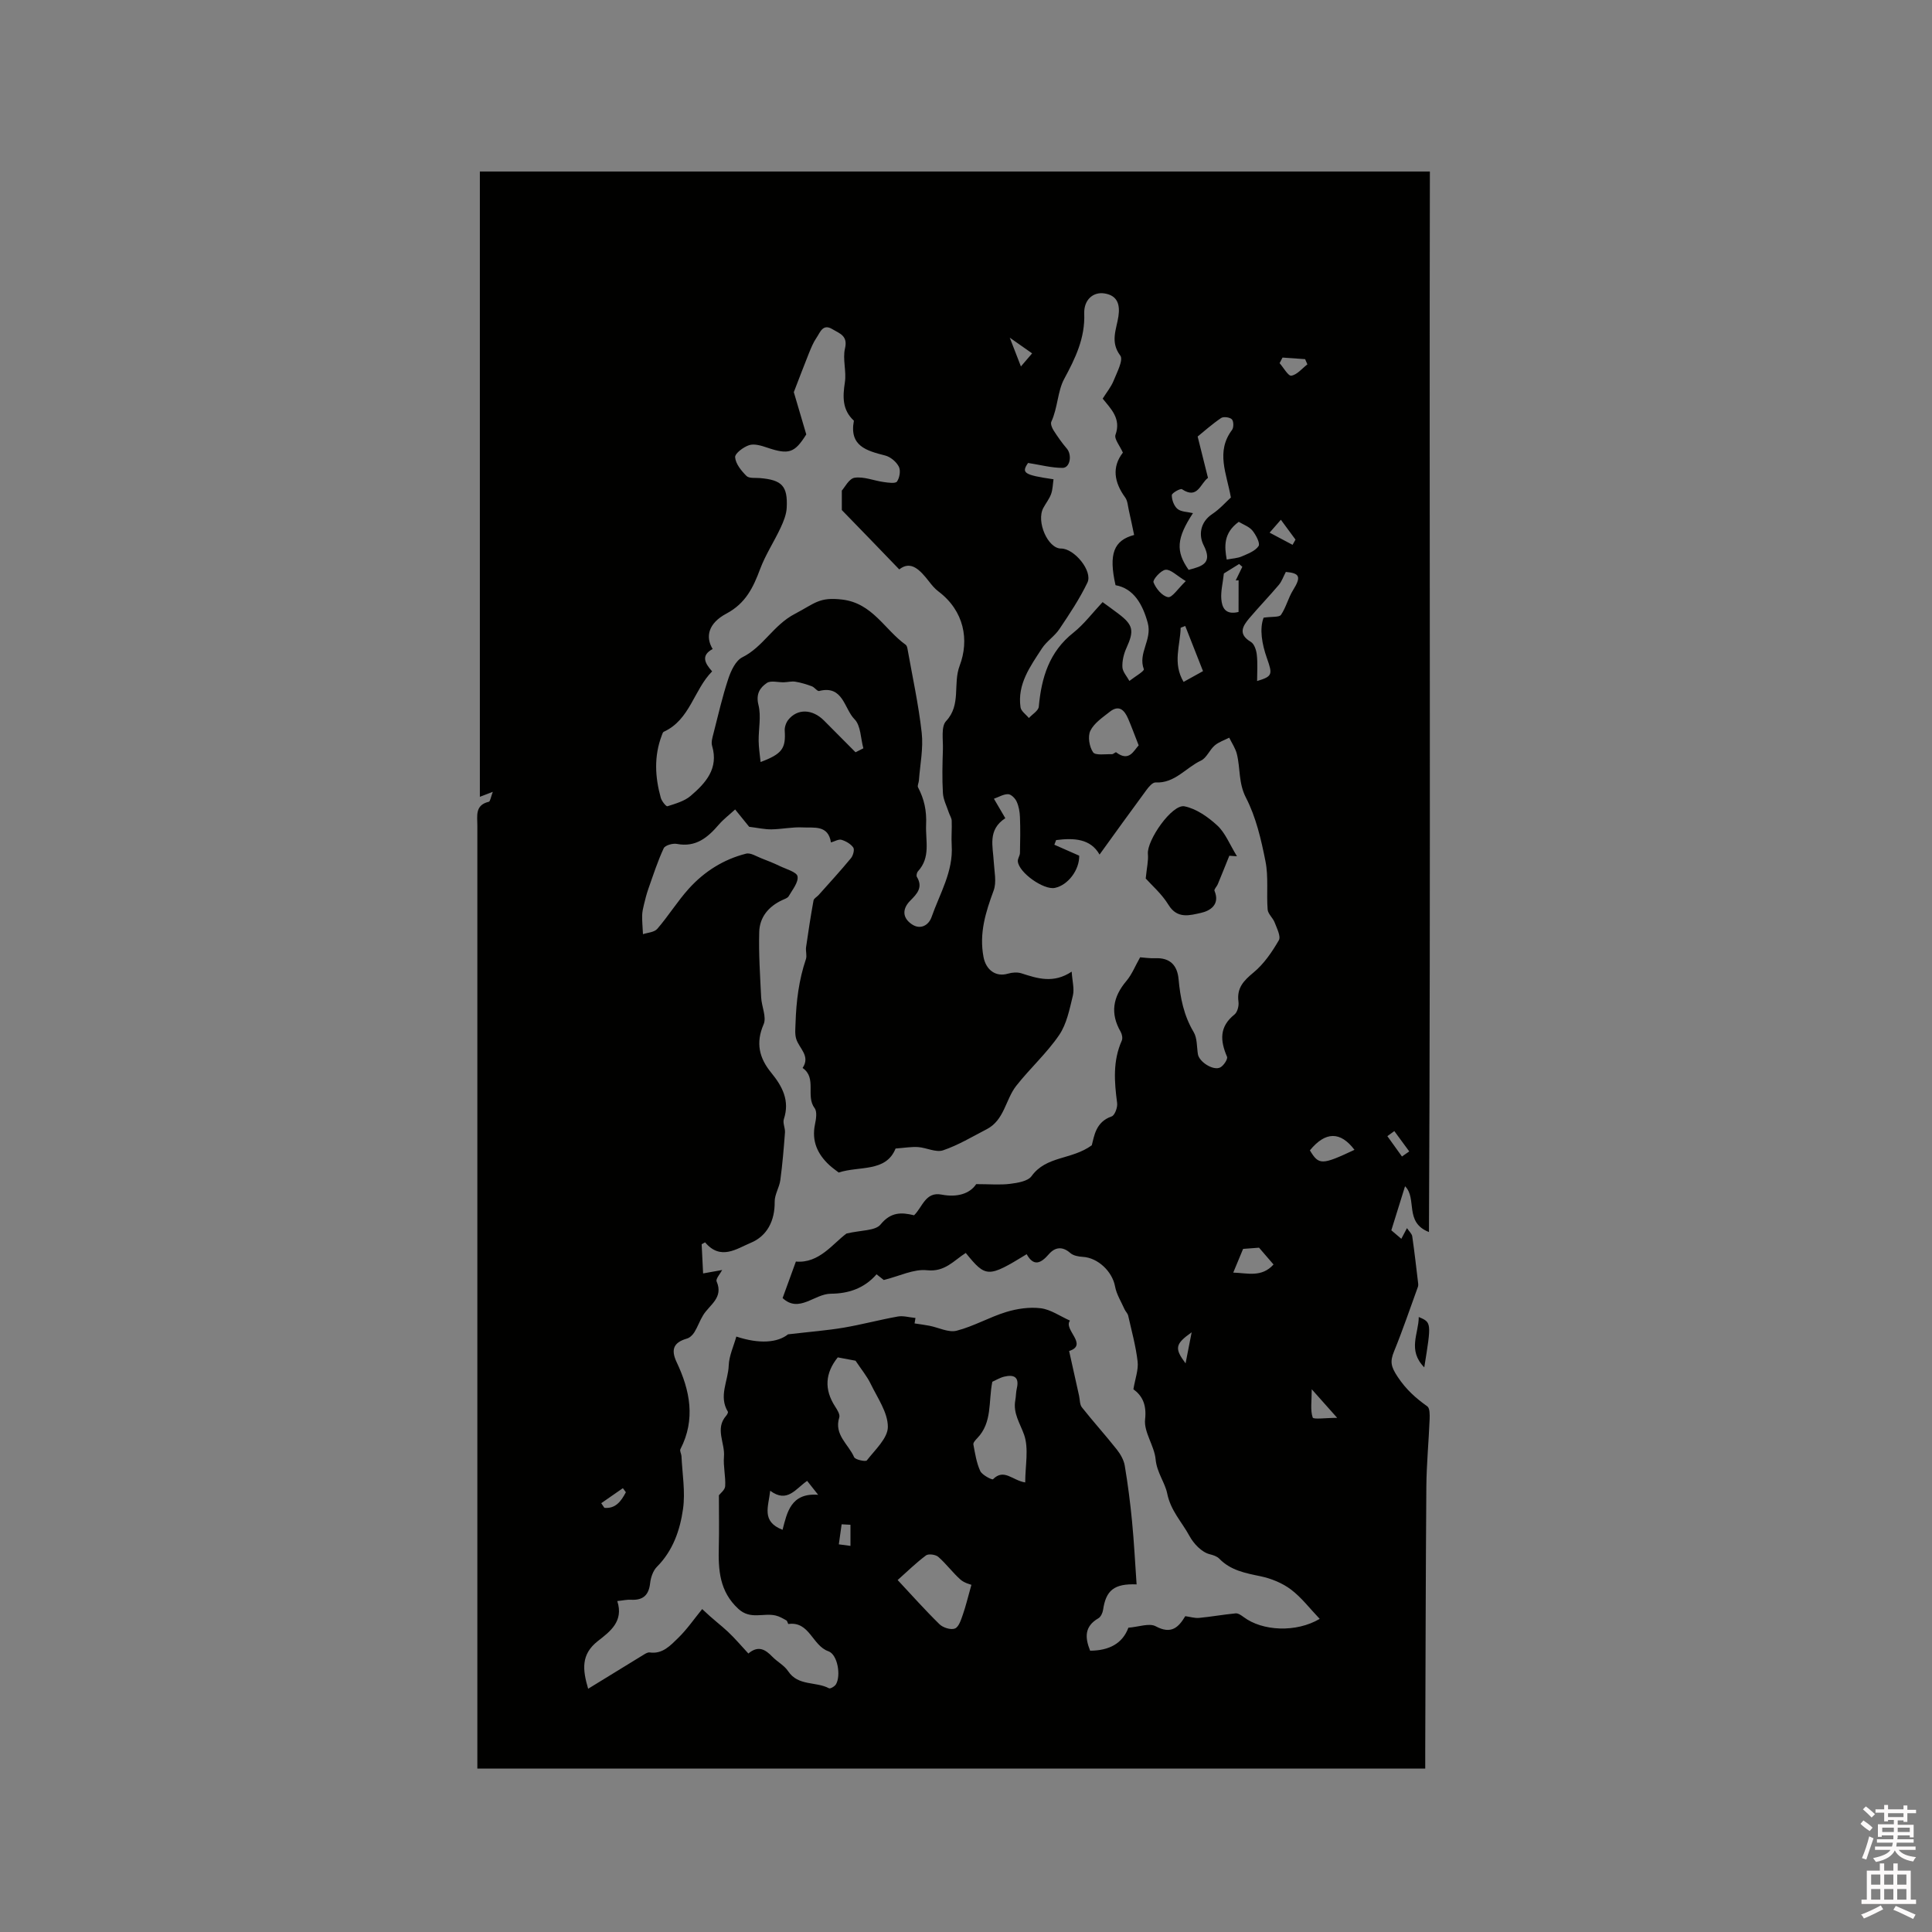 <svg enable-background="new 0 0 400 400" viewBox="0 0 400 400" xmlns="http://www.w3.org/2000/svg"><rect x="0" y="0" width="400" height="400" fill="#808080" stroke="none"/><path d="m385.2 377.6.6-.7c.6.4 1.3.9 1.9 1.5l-.6.7c-.8-.5-1.4-1-1.9-1.5zm.3 7.1c.6-1.4 1.1-2.9 1.5-4.5.3.1.6.3.9.4-.5 1.4-1 2.9-1.5 4.4zm.2-10.1.6-.6c.7.5 1.3 1.1 1.9 1.6l-.7.7c-.6-.6-1.2-1.2-1.8-1.7zm8.4-.8h.8v.9h1.8v.7h-1.8v1.8h-.8v-.3h-1.2v.9h3.3v2.6h-.8v-.4h-2.5c0 .3 0 .6-.1.8h3.4v.7h-3.5c0 .3-.1.6-.1.8h4v.7h-3.5c.7.9 1.9 1.3 3.6 1.5-.2.2-.4.5-.6.9-1.9-.3-3.2-1.1-3.8-2.3-.5 1.1-1.8 2-3.9 2.4-.2-.3-.4-.5-.6-.8 1.9-.4 3.1-.9 3.6-1.7h-3.2v-.7h3.5c.1-.2.1-.5.2-.8h-3.3v-.7h3.4c0-.2 0-.5 0-.8h-2.4v.3h-.8v-2.6h3.3v-.9h-1.2v.3h-.8v-1.8h-1.8v-.7h1.8v-.9h.8v.9h3.2zm-4.4 5.5h2.4c0-.3 0-.6 0-.9h-2.4zm1.2-3.1h3.2v-.8h-3.2zm4.4 2.2h-2.4v.9h2.5v-.9z" fill="#fcfafa"/><path d="m389.2 385.8h.9v1.5h1.9v-1.5h.9v1.5h2.7v6h1.1v.9h-11.3v-.9h1.1v-6h2.7zm.2 8.7.5.8c-1.2.6-2.5 1.3-4 1.9-.2-.3-.3-.6-.6-.8 1.6-.6 3-1.3 4.1-1.9zm-2-4.3h1.9v-2.1h-1.9zm0 3.1h1.9v-2.2h-1.9zm2.7-3.1h1.9v-2.1h-1.9zm0 3.1h1.9v-2.2h-1.9zm2.4 1.3c1.4.6 2.7 1.2 4.1 1.8l-.5.9c-1.5-.7-2.8-1.4-4.1-1.9zm2.2-6.5h-1.9v2.1h1.9zm-1.9 5.2h1.9v-2.2h-1.9z" fill="#fcfafa"/><g fill="#010100"><path d="m102.03 163.94c-1.35.52-2.12.82-2.68 1.03 0-43.19 0-86.39 0-129.46h196.69c-.14 73.01.18 146.1-.19 219.57-5.17-2-2.39-6.96-4.95-9.48-.92 2.95-1.78 5.71-2.84 9.12.23.2 1.05.9 2.07 1.76.45-.84.75-1.41 1.17-2.21.45.68 1.01 1.16 1.09 1.7.47 3.26.84 6.53 1.23 9.79.02.2.02.43-.04.62-1.63 4.47-3.15 8.99-4.95 13.39-.87 2.13-.68 3.16.77 5.33 1.75 2.62 3.71 4.36 6.11 6.07.53.38.51 1.75.48 2.65-.19 4.66-.64 9.32-.68 13.97-.14 18.14-.16 36.28-.23 54.43v3.95c-65.49 0-130.65 0-196.25 0 0-1.38 0-2.73 0-4.07 0-63.73 0-127.45 0-191.18 0-2.02-.52-4.24 2.37-4.92.3-.06.41-.97.83-2.06zm143.37 170.67c1.02.14 1.95.44 2.85.36 2.53-.24 5.05-.7 7.58-.94.53-.05 1.17.41 1.66.77 3.87 2.91 10.86 3.26 15.74.37-2.04-2.13-3.76-4.43-5.97-6.09-1.8-1.35-4.1-2.28-6.32-2.74-3.13-.65-6.15-1.21-8.5-3.63-.47-.49-1.27-.75-1.97-.92-1.69-.42-3.35-2.2-4.22-3.81-1.57-2.9-3.87-5.18-4.6-8.8-.45-2.21-2.14-4.32-2.39-7.03-.26-2.82-2.48-5.66-2.18-8.3.36-3.19-.71-4.97-2.42-6.22.37-2.22 1.07-4.04.87-5.75-.37-3.19-1.24-6.33-1.95-9.48-.11-.48-.55-.87-.76-1.34-.69-1.56-1.66-3.08-1.96-4.72-.56-3.07-3.53-5.94-6.68-6.12-.89-.05-1.97-.25-2.59-.8-1.67-1.47-3.19-1.19-4.44.25-1.67 1.92-3.13 2.6-4.59 0-7.99 4.89-8.44 4.88-12.61-.26-2.47 1.56-4.31 3.98-8.02 3.58-2.76-.3-5.71 1.22-8.95 2.02-.16-.13-.76-.6-1.5-1.18-2.59 2.98-5.93 4-9.45 4.02-3.44.02-6.58 4.09-10 .9.91-2.5 1.8-4.94 2.75-7.56 4.81.44 7.67-3.75 10.48-5.8 3.01-.72 5.96-.54 7.05-1.87 2.13-2.62 4.32-2.55 6.94-1.91 1.76-1.71 2.35-4.93 5.7-4.28 3.2.62 5.84-.17 7.16-2.17 2.85 0 4.97.2 7.03-.06 1.55-.2 3.66-.53 4.43-1.59 3.06-4.25 8.29-3.34 12.47-6.39.51-1.89.8-4.84 4.12-5.98.64-.22 1.25-1.87 1.13-2.76-.58-4.39-.92-8.71.96-12.92.22-.49.06-1.33-.23-1.84-2.2-3.81-1.62-7.19 1.17-10.5 1.18-1.39 1.87-3.19 2.86-4.92.87.06 2.02.24 3.16.19 3.05-.13 4.54 1.49 4.8 4.32.35 3.87 1.08 7.55 3.13 10.98.74 1.25.63 3.02.87 4.56.25 1.59 3.18 3.49 4.63 2.75.7-.36 1.61-1.74 1.4-2.22-1.43-3.33-1.62-6.21 1.55-8.74.61-.49.94-1.79.82-2.65-.38-2.85 1.07-4.35 3.14-6.06 2.14-1.77 3.81-4.23 5.22-6.66.46-.8-.41-2.47-.86-3.67-.36-.96-1.39-1.77-1.46-2.7-.26-3.33.2-6.76-.45-9.99-.89-4.5-1.96-9.14-4.04-13.16-1.57-3.05-1.14-6.07-1.88-9.04-.29-1.18-1.04-2.26-1.58-3.38-1.02.52-2.17.89-3.01 1.61-1.07.92-1.67 2.58-2.84 3.13-3.14 1.47-5.42 4.74-9.41 4.53-.61-.03-1.4.9-1.88 1.56-3.26 4.41-6.46 8.87-9.71 13.37-1.86-3.31-5.33-3.47-8.99-3-.12.32-.25.64-.37.96 1.71.76 3.43 1.51 5.15 2.27.05 2.95-2.31 6.1-5.04 6.67-2.31.48-7.47-3.16-7.67-5.5-.05-.56.42-1.14.44-1.72.06-2.49.1-4.98 0-7.46-.04-1.08-.24-2.23-.69-3.2-.3-.67-1.13-1.5-1.75-1.52-.95-.03-1.92.58-2.95.94.87 1.48 1.6 2.72 2.36 4.03-3.71 2.41-2.56 5.83-2.39 9.05.11 1.98.62 4.18-.03 5.93-1.66 4.5-3.03 8.85-2.09 13.78.49 2.56 2.45 4.2 5.08 3.42.87-.26 1.94-.33 2.78-.06 3.34 1.08 6.63 2.15 10.39-.35.13 2 .58 3.57.25 4.94-.69 2.82-1.27 5.89-2.86 8.21-2.57 3.76-6.04 6.89-8.87 10.49-2.23 2.84-2.45 7.09-6.11 8.98-2.98 1.54-5.9 3.31-9.04 4.37-1.48.5-3.43-.55-5.18-.67-1.39-.09-2.8.16-4.65.3-2 4.97-7.5 3.56-11.78 4.97-.64-.5-1.34-.99-1.96-1.56-2.44-2.28-3.66-4.96-2.95-8.4.23-1.1.48-2.64-.07-3.37-1.91-2.52.52-6.24-2.49-8.32 1.67-2.49-.71-4.03-1.32-6.01-.32-1.02-.17-2.2-.14-3.31.14-4.49.69-8.91 2.14-13.19.26-.76-.08-1.69.04-2.51.46-3.23.96-6.45 1.54-9.66.08-.43.72-.74 1.07-1.14 2.25-2.52 4.53-5.01 6.68-7.61.45-.54.78-1.78.48-2.21-.53-.75-1.54-1.33-2.45-1.6-.6-.17-1.39.33-2.17.55-.57-3.69-3.53-2.98-5.82-3.11-2.15-.12-4.33.37-6.5.4-1.4.02-2.81-.31-4.61-.53-.66-.82-1.65-2.04-2.91-3.59-1.25 1.15-2.42 2.03-3.36 3.12-2.31 2.69-4.77 4.77-8.71 4.01-.85-.16-2.44.29-2.72.91-1.26 2.71-2.18 5.58-3.18 8.41-.38 1.07-.65 2.19-.92 3.29-.18.73-.34 1.47-.36 2.21-.02 1.14.09 2.28.17 3.87.92-.32 2.34-.37 2.97-1.11 2.31-2.67 4.18-5.72 6.54-8.33 3.2-3.54 7.19-6.06 11.84-7.23.94-.24 2.17.59 3.23.99 1.27.48 2.53.99 3.75 1.58 1.33.64 3.51 1.23 3.67 2.13.22 1.23-1.06 2.78-1.83 4.11-.23.4-.87.58-1.34.81-2.83 1.31-4.68 3.54-4.76 6.59-.13 4.51.18 9.03.4 13.55.09 1.88 1.16 4.07.51 5.57-1.68 3.87-.91 6.99 1.57 10.02 2.3 2.82 3.89 5.77 2.62 9.61-.27.81.3 1.86.23 2.78-.25 3.29-.52 6.58-.96 9.84-.2 1.52-1.19 2.99-1.17 4.48.05 3.94-1.56 7.11-4.97 8.52-2.87 1.19-6.22 3.73-9.44-.11-.24.13-.47.27-.71.4.1 2.01.2 4.02.3 6.04 1.27-.23 2.54-.45 3.95-.71-.41.79-1.38 1.84-1.15 2.37 1.47 3.4-1.48 4.83-2.8 7-.69 1.12-1.12 2.4-1.81 3.52-.34.55-.93 1.13-1.52 1.3-2.77.8-3.4 2.25-2.14 4.91 2.77 5.85 3.95 11.84.77 18-.18.34.19.94.22 1.42.17 3.67.83 7.41.32 10.98-.62 4.36-2.08 8.62-5.4 11.95-.81.81-1.28 2.22-1.41 3.4-.28 2.51-1.5 3.56-3.97 3.42-.81-.05-1.63.15-2.83.27 1.38 4.21-1.52 6.33-4.03 8.29-3.52 2.76-3.16 5.93-2 9.87 4.02-2.47 7.8-4.8 11.59-7.11.34-.21.79-.46 1.15-.41 2.65.39 4.28-1.43 5.85-2.95 1.87-1.81 3.36-4 5.02-6.03 2.3 2.2 3.89 3.34 5.3 4.67 1.47 1.37 2.77 2.93 4.26 4.53 2.09-1.75 3.54-.81 4.97.67 1.03 1.06 2.48 1.8 3.27 3 2.07 3.12 5.75 2.08 8.45 3.53.27.15 1.19-.39 1.45-.83 1.06-1.79.35-6.17-1.58-6.84-3.34-1.17-3.87-6.24-8.27-5.64-.1.01-.2-.63-.43-.75-.7-.39-1.42-.82-2.19-1-2.54-.61-5.25.93-7.75-1.39-3.91-3.61-4.16-8.05-4.04-12.8.09-3.44.02-6.88.02-10.71.26-.36 1.25-1.09 1.3-1.88.12-2.03-.42-4.11-.25-6.13.24-2.81-1.91-5.76.45-8.45.2-.23.45-.69.36-.84-1.96-3.21.06-6.37.17-9.53.07-2.04 1.03-4.04 1.58-6.03 4.79 1.59 8.56 1.26 10.7-.46 4.71-.55 8.14-.81 11.51-1.38 3.77-.64 7.47-1.64 11.23-2.31 1.1-.2 2.3.17 3.65.3-.02.12-.12.75-.19 1.13 1.18.18 2.15.3 3.11.49 1.88.37 3.93 1.45 5.6 1.02 3.52-.9 6.78-2.81 10.28-3.88 2.27-.69 4.82-1.06 7.14-.77 2.04.25 3.95 1.62 6.05 2.56-1.44 1.82 3.87 5.01-.18 6.29.73 3.28 1.39 6.27 2.06 9.26.18.81.12 1.82.59 2.41 2.34 2.96 4.88 5.76 7.22 8.72.76.96 1.45 2.17 1.65 3.35.64 3.83 1.14 7.69 1.51 11.56.42 4.31.63 8.63.94 13.02-4.7-.19-6.35 1.27-6.94 5.28-.09.62-.47 1.44-.96 1.73-2.96 1.71-2.79 4.04-1.72 6.72 3.91-.02 6.71-1.48 7.92-4.76 2.11-.16 4.33-1.02 5.67-.29 3.2 1.72 4.71.23 6.11-2.1zm-71.11-229.01c0-.64 0-2.12 0-4.03.58-.62 1.49-2.49 2.65-2.66 1.92-.28 3.99.61 6.01.89.94.13 2.43.36 2.76-.1.55-.78.8-2.29.38-3.09-.52-1.01-1.73-2.02-2.82-2.3-3.86-.99-7.48-1.95-6.48-7.21-2.42-2.23-2.33-4.92-1.87-7.93.36-2.29-.5-4.82.03-7.04.63-2.66-1.16-3.09-2.6-3.97-2.02-1.24-2.55.69-3.32 1.8-.65.94-1.09 2.05-1.53 3.12-1 2.49-1.95 5-3.15 8.11.64 2.19 1.57 5.34 2.58 8.75-2.41 3.85-3.61 4.25-8.11 2.73-1.18-.4-2.63-.85-3.7-.51-1.19.38-2.99 1.72-2.92 2.52.11 1.37 1.29 2.8 2.36 3.87.54.53 1.81.35 2.76.43 4.56.38 5.79 1.62 5.56 6.14-.07 1.41-.66 2.85-1.27 4.16-1.34 2.87-3.12 5.56-4.23 8.52-1.43 3.84-3 7.12-6.99 9.24-3.75 2-4.39 4.81-2.84 7.33-2.49 1.34-1.62 2.94-.11 4.63-3.81 3.84-4.56 10-10 12.5-.22.1-.34.51-.44.8-1.62 4.27-1.39 8.58-.19 12.88.19.69 1.11 1.83 1.37 1.75 1.67-.54 3.52-1.05 4.81-2.15 3.11-2.66 5.84-5.65 4.44-10.37-.22-.74.06-1.68.27-2.49.98-3.82 1.85-7.67 3.09-11.4.55-1.66 1.52-3.75 2.91-4.44 4.32-2.15 6.4-6.65 10.86-8.98 4.23-2.22 5.02-3.52 9.78-2.97 6.3.73 8.81 6.24 13.17 9.36.21.15.32.52.37.81 1.03 5.8 2.3 11.57 2.95 17.41.36 3.23-.34 6.58-.58 9.88-.03.48-.36 1.07-.18 1.42 1.27 2.44 1.8 4.77 1.67 7.73-.14 3.38.98 6.73-1.68 9.65-.24.26-.39.9-.23 1.16 1.31 2.17.05 3.49-1.37 4.92-1.63 1.64-1.7 3.49.28 4.86 1.84 1.28 3.55.2 4.13-1.46 1.69-4.85 4.51-9.4 4.17-14.84-.11-1.69.07-3.4 0-5.1-.02-.58-.41-1.13-.6-1.71-.44-1.34-1.14-2.66-1.22-4.02-.18-3.01-.1-6.04 0-9.05.06-2-.42-4.71.66-5.86 3.17-3.38 1.37-7.68 2.81-11.47 2.01-5.3.95-11.34-4.4-15.37-.75-.56-1.38-1.33-1.96-2.08-1.83-2.34-3.72-4.41-6.15-2.48-4.03-4.2-7.78-8.06-11.89-12.29zm53.99 19.06c1.07.78 2.19 1.58 3.28 2.41 3.08 2.33 3.28 3.51 1.67 7.06-.56 1.22-.91 2.67-.85 3.99.05.97.93 1.91 1.45 2.86 1.05-.83 3.14-2.05 2.99-2.43-1.26-3.34 1.76-6.07.81-9.58-1.05-3.86-2.92-7.15-6.67-7.81-1.47-6.49-.35-9.29 3.85-10.4-.36-1.72-.71-3.41-1.09-5.08-.21-.91-.25-1.97-.76-2.68-2.29-3.15-2.8-6.3-.48-9.29-.64-1.44-1.83-2.84-1.53-3.69 1.2-3.34-.91-5.33-2.65-7.49.84-1.34 1.74-2.43 2.25-3.68.69-1.72 2.07-4.32 1.4-5.22-2.16-2.87-.79-5.44-.39-8.15.35-2.39-.17-4.31-2.9-4.73-2.39-.37-4.28 1.38-4.18 4.16.19 5.07-1.81 9.21-4.17 13.58-1.34 2.48-1.32 5.96-2.64 8.81-.21.44.13 1.28.45 1.79.84 1.31 1.74 2.6 2.75 3.78 1.12 1.3.7 4-.88 4-2.29 0-4.58-.62-7.14-1.02-1.42 2.06-.89 2.48 5.27 3.38-.15 1.02-.16 2.1-.5 3.05-.37 1.02-1.09 1.91-1.61 2.88-1.52 2.81.94 8.44 3.68 8.41 2.72-.02 6.59 4.66 5.45 7.05-1.62 3.37-3.72 6.52-5.81 9.63-.99 1.48-2.64 2.51-3.61 4-2.4 3.7-5.13 7.38-4.43 12.19.12.81 1.13 1.48 1.73 2.22.71-.78 1.97-1.51 2.05-2.35.55-6.01 2.15-11.37 7.18-15.33 2.21-1.77 3.96-4.12 6.03-6.32zm-51.15 31.09c.54-.27 1.08-.55 1.62-.82-.57-2.05-.52-4.71-1.83-6.02-2.15-2.16-2.35-7.12-7.32-5.85-.39.1-.95-.76-1.51-.97-1.11-.41-2.25-.76-3.41-.95-.77-.13-1.6.1-2.4.12-1.19.03-2.68-.42-3.51.14-1.42.96-2.31 2.28-1.74 4.55.59 2.34.01 4.96.04 7.46.02 1.39.24 2.77.4 4.36 4.51-1.69 5.23-2.84 5-6.5-.05-.73.27-1.64.72-2.22 1.88-2.37 4.98-2.29 7.39.11 2.19 2.19 4.37 4.39 6.55 6.59zm-3.68 125.28c-2.61 3.25-2.85 6.62-.55 10.17.44.68 1.06 1.66.86 2.27-1.13 3.58 1.92 5.55 3.07 8.21.24.55 2.4.99 2.64.68 1.7-2.2 4.36-4.61 4.35-6.95 0-2.97-2.14-5.98-3.54-8.87-.77-1.6-1.94-3-3.15-4.82-.8-.16-2.21-.42-3.68-.69zm72.64-163.05c2.91-.75 5.01-1.39 3.1-5.12-1.02-2-.77-4.73 1.79-6.43 1.56-1.04 2.83-2.49 3.86-3.43-.88-4.99-3.16-9.46.24-13.99.37-.49.35-1.81-.04-2.2-.43-.43-1.73-.6-2.23-.26-1.9 1.29-3.62 2.83-4.85 3.83.8 3.22 1.46 5.82 2.14 8.56-1.61 1.17-2.13 4.51-5.38 2.35-.33-.22-2.1.78-2.11 1.22-.01.97.45 2.25 1.17 2.85.76.63 2.05.6 3.21.88-3.41 5.2-3.6 7.89-.9 11.74zm-33.83 188.94c0-3.49.78-7.02-.24-9.9-.85-2.38-2.31-4.43-1.81-7.13.15-.8.12-1.64.31-2.44.56-2.38-.62-2.91-2.61-2.43-.9.22-1.74.74-2.46 1.06-.83 4.07.04 8.39-3.11 11.67-.36.37-.89.94-.81 1.32.35 1.86.64 3.8 1.42 5.49.39.84 2.46 1.88 2.64 1.7 2.3-2.3 4 .25 6.67.66zm-11.14 21.2c-.2-.09-1.45-.36-2.27-1.09-1.63-1.45-2.94-3.26-4.59-4.7-.55-.48-2.02-.68-2.54-.3-2.04 1.52-3.87 3.32-5.87 5.1 2.85 3.05 5.65 6.2 8.66 9.15.73.71 2.35 1.22 3.19.89.81-.32 1.27-1.8 1.64-2.86.62-1.77 1.05-3.61 1.78-6.19zm59.15-187.12c3.21-.96 3.22-1.37 2.04-4.71-1.05-2.97-1.58-6.1-.69-8.41 1.78-.25 3.24-.05 3.6-.59 1.06-1.56 1.5-3.52 2.5-5.12 1.71-2.75 1.4-3.5-1.5-3.76-.53 1-.84 1.96-1.44 2.67-1.98 2.34-4.12 4.56-6.11 6.9-1.42 1.67-2.39 3.32.31 4.92.71.42 1.13 1.72 1.23 2.67.2 1.79.06 3.6.06 5.43zm-24.52 13.32c-.88-2.24-1.48-3.89-2.17-5.5-.76-1.77-1.88-2.99-3.82-1.45-1.48 1.17-3.23 2.33-4.01 3.92-.58 1.18-.22 3.33.56 4.46.48.7 2.55.35 3.9.4.3.01.76-.49.88-.39 2.7 2.06 3.64-.37 4.66-1.44zm20.72-46.28c-3.2 2.32-2.97 5.12-2.49 7.81 1.17-.23 2.21-.26 3.09-.64 1.27-.55 2.8-1.11 3.5-2.15.38-.57-.54-2.31-1.26-3.2-.68-.83-1.88-1.24-2.84-1.82zm-97.01 200.6c-.35 3.33-1.89 6.35 2.56 8.09.93-3.58 1.71-7.69 7.37-7.25-1.12-1.42-1.68-2.12-2.28-2.88-2.37 1.61-4.1 4.69-7.65 2.04zm85.59-167.46c1.57-.87 2.65-1.47 4.02-2.23-1.28-3.25-2.48-6.3-3.68-9.35-.32.12-.63.25-.95.37-.07 3.61-1.71 7.32.61 11.21zm26.15 96.99c1.85 3.08 2.46 3.07 9.23-.11-2.92-3.86-6.02-3.82-9.23.11zm-13.83 20.4c-.68 1.63-1.31 3.15-2.04 4.91 2.87.07 5.86 1.08 8.34-1.68-1.13-1.31-2.15-2.49-3-3.48-1.33.1-2.49.19-3.3.25zm-.93-138.42c-.2.01-.4.01-.6.02.46-.94.92-1.88 1.37-2.82-.22-.19-.44-.39-.66-.58-1.2.74-2.4 1.49-3.16 1.96-.23 2.07-.66 3.71-.53 5.3.14 1.68.77 3.36 3.57 2.67.01-2.21.01-4.38.01-6.55zm-10.94.16c-1.9-1.15-3.11-2.45-4.17-2.35-.98.1-2.71 2.06-2.51 2.6.49 1.29 1.8 2.85 3 3.07.84.16 2.05-1.75 3.68-3.32zm26.08 167.32c0 2.52-.32 4.33.2 5.85.15.44 2.7.07 5.07.07-2.06-2.31-3.4-3.82-5.27-5.92zm-6.05-213.6c-.2.39-.4.77-.6 1.16.82.93 1.78 2.7 2.43 2.59 1.2-.2 2.22-1.5 3.32-2.34-.16-.36-.31-.72-.47-1.08-1.56-.1-3.12-.21-4.68-.33zm-54.16 1.84c.67-.79 1.49-1.75 2.32-2.71-1.47-1.03-2.93-2.06-4.63-3.25.87 2.24 1.51 3.9 2.31 5.96zm-35.29 239.82c-.61-.03-1.22-.07-1.83-.1-.19 1.38-.38 2.76-.58 4.15.8.11 1.6.21 2.41.32 0-1.46 0-2.91 0-4.37zm91.53-202.89c.2-.36.4-.72.61-1.08-.96-1.3-1.92-2.6-3.03-4.11-.81.93-1.39 1.59-2.33 2.67 1.79.95 3.27 1.73 4.75 2.52zm22.65 126.64c.5-.35 1-.7 1.51-1.05-1.03-1.4-2.06-2.8-3.09-4.21-.48.35-.96.7-1.44 1.05 1.01 1.41 2.02 2.81 3.02 4.21zm-44.8 42.83c.46-2.35.79-4.03 1.26-6.43-3.42 2.42-3.6 3.31-1.26 6.43zm-115.88 26.68c-.21-.28-.41-.56-.62-.84-1.49 1.04-2.99 2.07-4.48 3.11.22.32.43.64.65.96 2.32.22 3.47-1.37 4.45-3.23z"/><path d="m294.88 283.1c-3.51-3.58-1.16-6.97-1.14-10.43 2.64 1.13 2.64 1.13 1.14 10.43z"/><path d="m256.1 177.28c-1.15-.08-1.81-.12-1.58-.11-.91 2.25-1.64 4.09-2.4 5.92-.2.47-.8 1.04-.67 1.34 1.21 2.89-.96 4.17-2.83 4.58-2.22.48-4.86 1.33-6.69-1.66-1.4-2.29-3.54-4.14-4.72-5.46.22-2.29.58-3.7.45-5.07-.27-2.8 5-10.4 7.58-9.88 2.46.5 4.89 2.22 6.8 3.98 1.65 1.53 2.53 3.87 4.06 6.36z"/></g></svg>